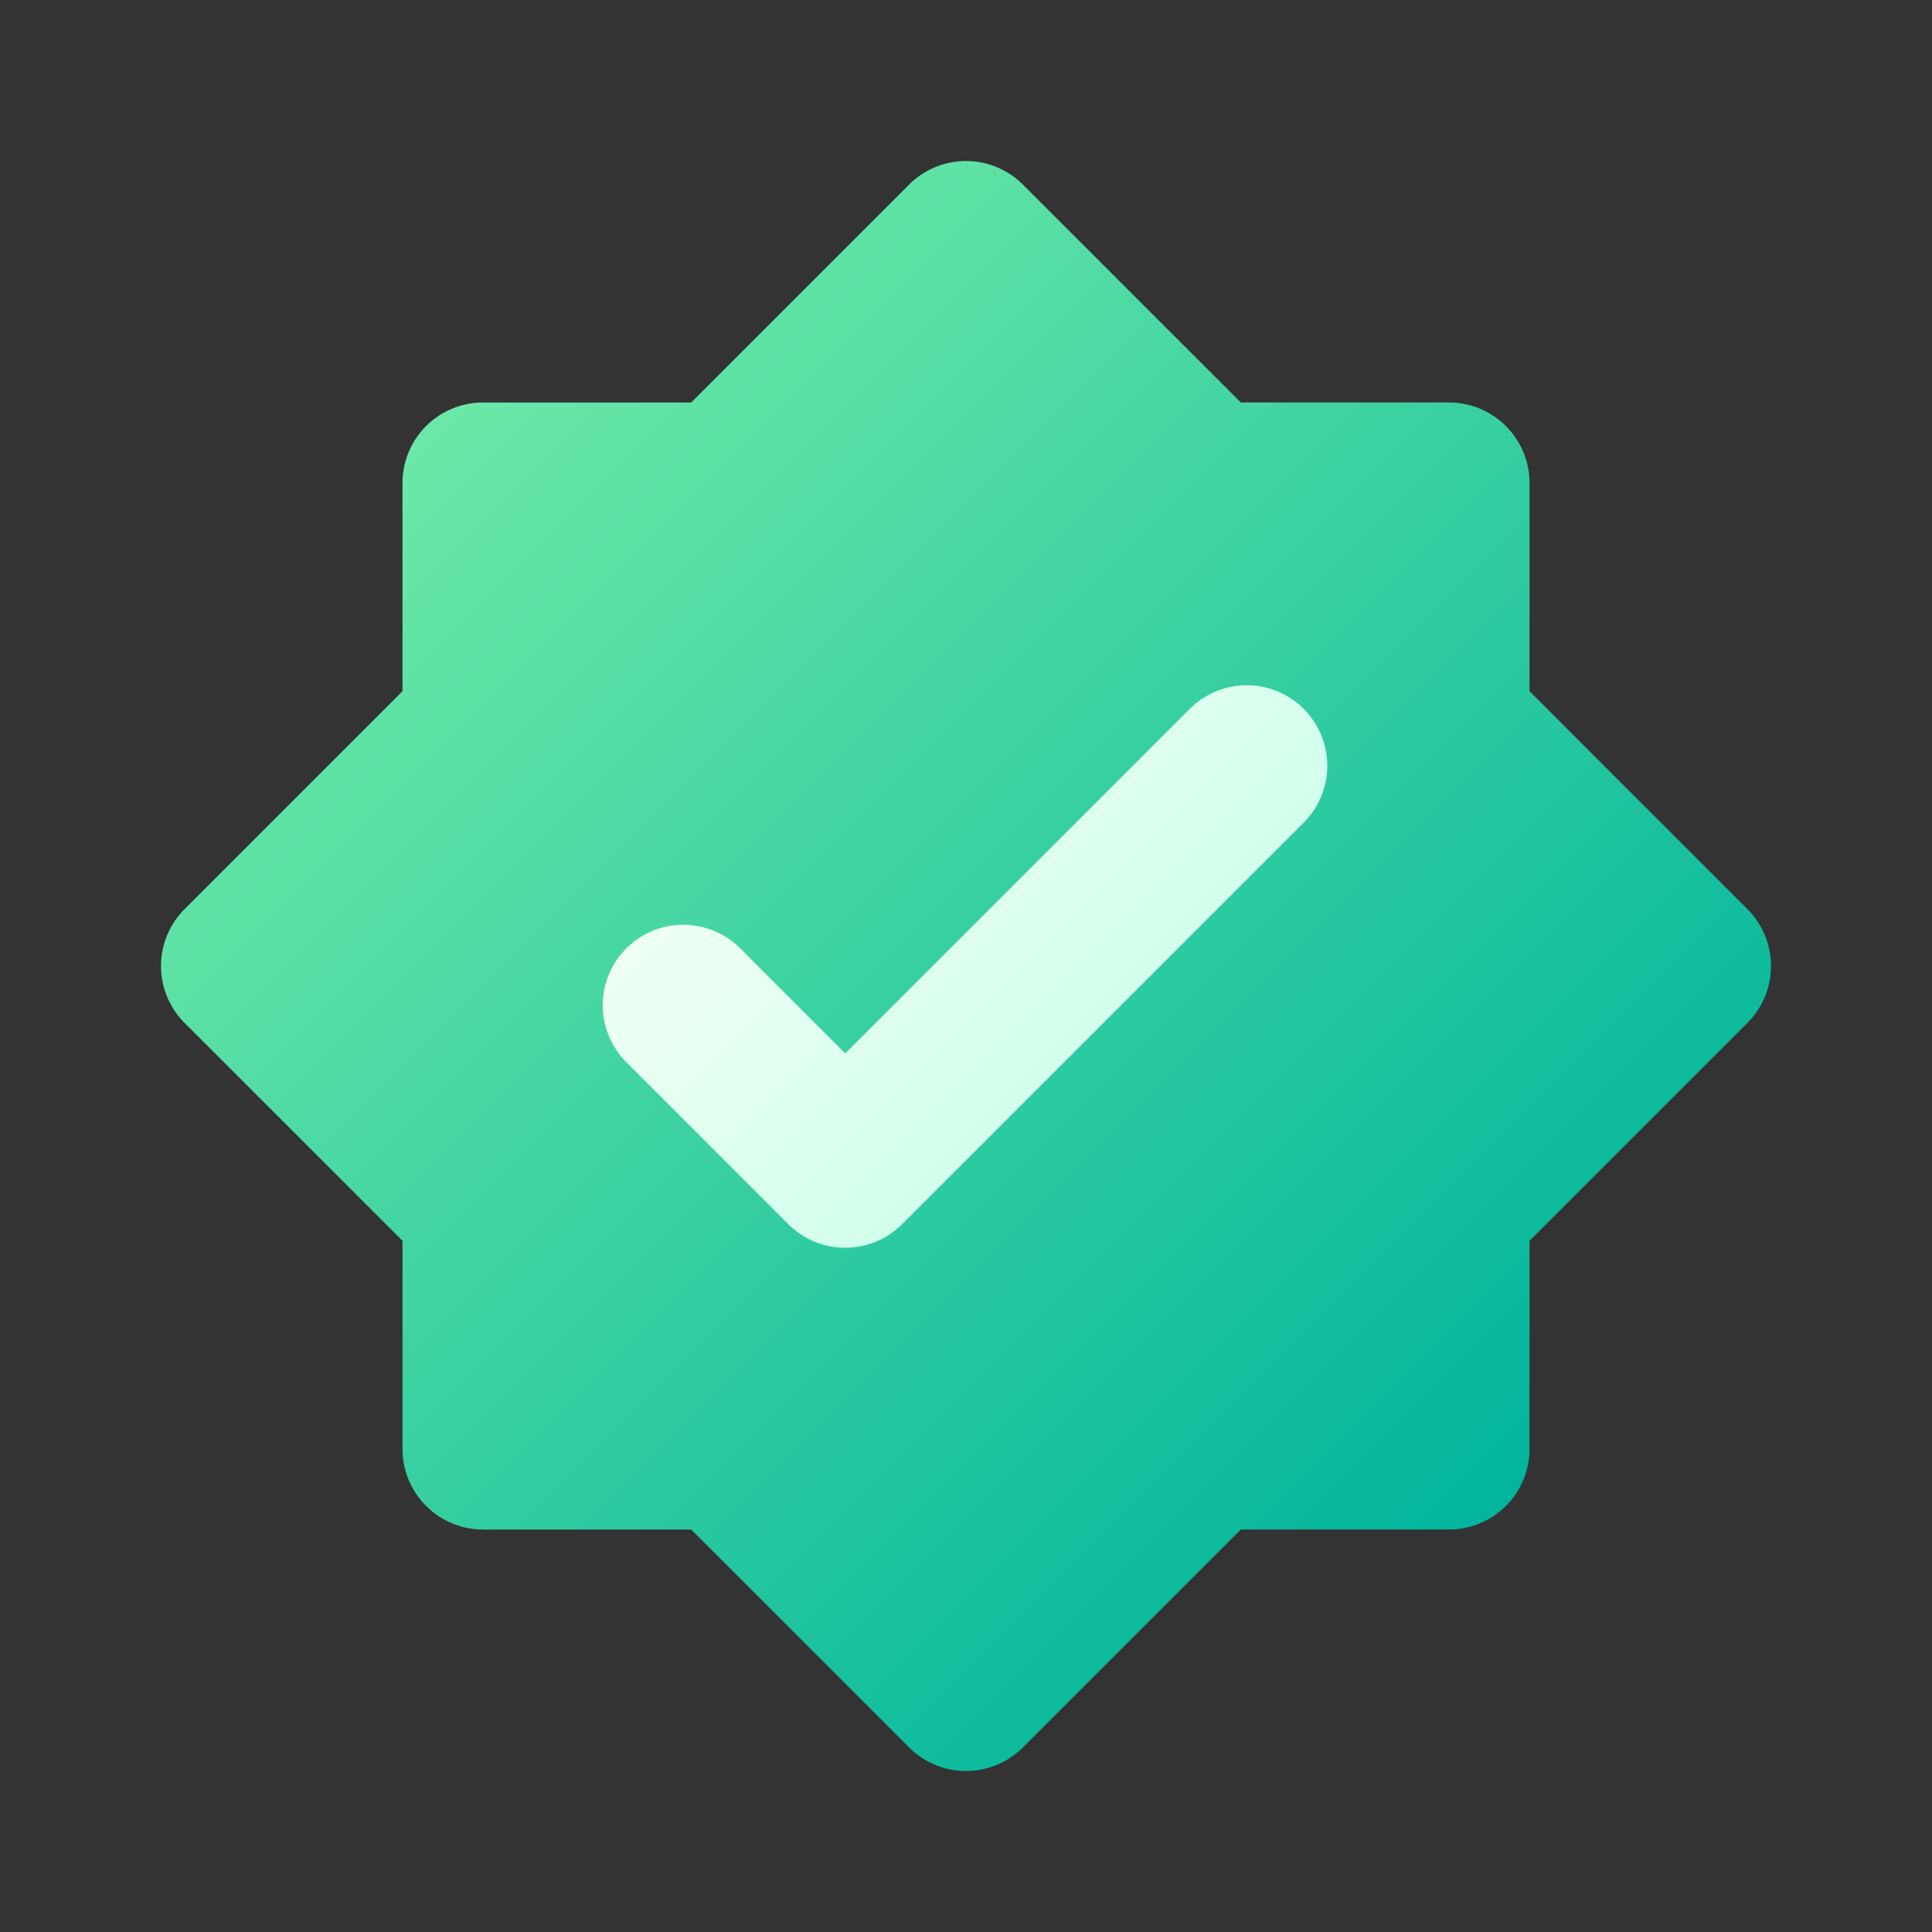 <?xml version="1.0" encoding="UTF-8"?> <svg xmlns="http://www.w3.org/2000/svg" xmlns:xlink="http://www.w3.org/1999/xlink" id="Layer_4" height="512" viewBox="0 0 24 24" width="512" data-name="Layer 4"><rect x="0" y="0" width="24" height="24" fill="#333333" stroke="none"/><linearGradient id="linear-gradient" gradientUnits="userSpaceOnUse" x1="5.293" x2="18.707" y1="5.293" y2="18.707"><stop offset="0" stop-color="#6be8a7"></stop><stop offset="1" stop-color="#01b59c"></stop></linearGradient><linearGradient id="linear-gradient-2" gradientUnits="userSpaceOnUse" x1="10.293" x2="13.707" y1="9.293" y2="12.707"><stop offset="0" stop-color="#effff4"></stop><stop offset="1" stop-color="#d1ffec"></stop></linearGradient><g id="Gradient"><g id="Quality_Badge" data-name="Quality Badge"><path d="m21.707 11.293-2.707-2.707v-2.586a1 1 0 0 0 -1-1h-2.586l-2.707-2.707a1 1 0 0 0 -1.414 0l-2.707 2.707h-2.586a1 1 0 0 0 -1 1v2.586l-2.707 2.707a1 1 0 0 0 0 1.414l2.707 2.707v2.586a1 1 0 0 0 1 1h2.586l2.707 2.707a1 1 0 0 0 1.414 0l2.707-2.707h2.586a1 1 0 0 0 1-1v-2.586l2.707-2.707a1 1 0 0 0 0-1.414z" fill="url(#linear-gradient)"></path><path d="m10.5 15.5a1 1 0 0 1 -.707-.293l-2-2a1 1 0 1 1 1.414-1.414l1.293 1.293 4.293-4.293a1 1 0 0 1 1.414 1.414l-5 5a1 1 0 0 1 -.707.293z" fill="url(#linear-gradient-2)"></path></g></g></svg> 